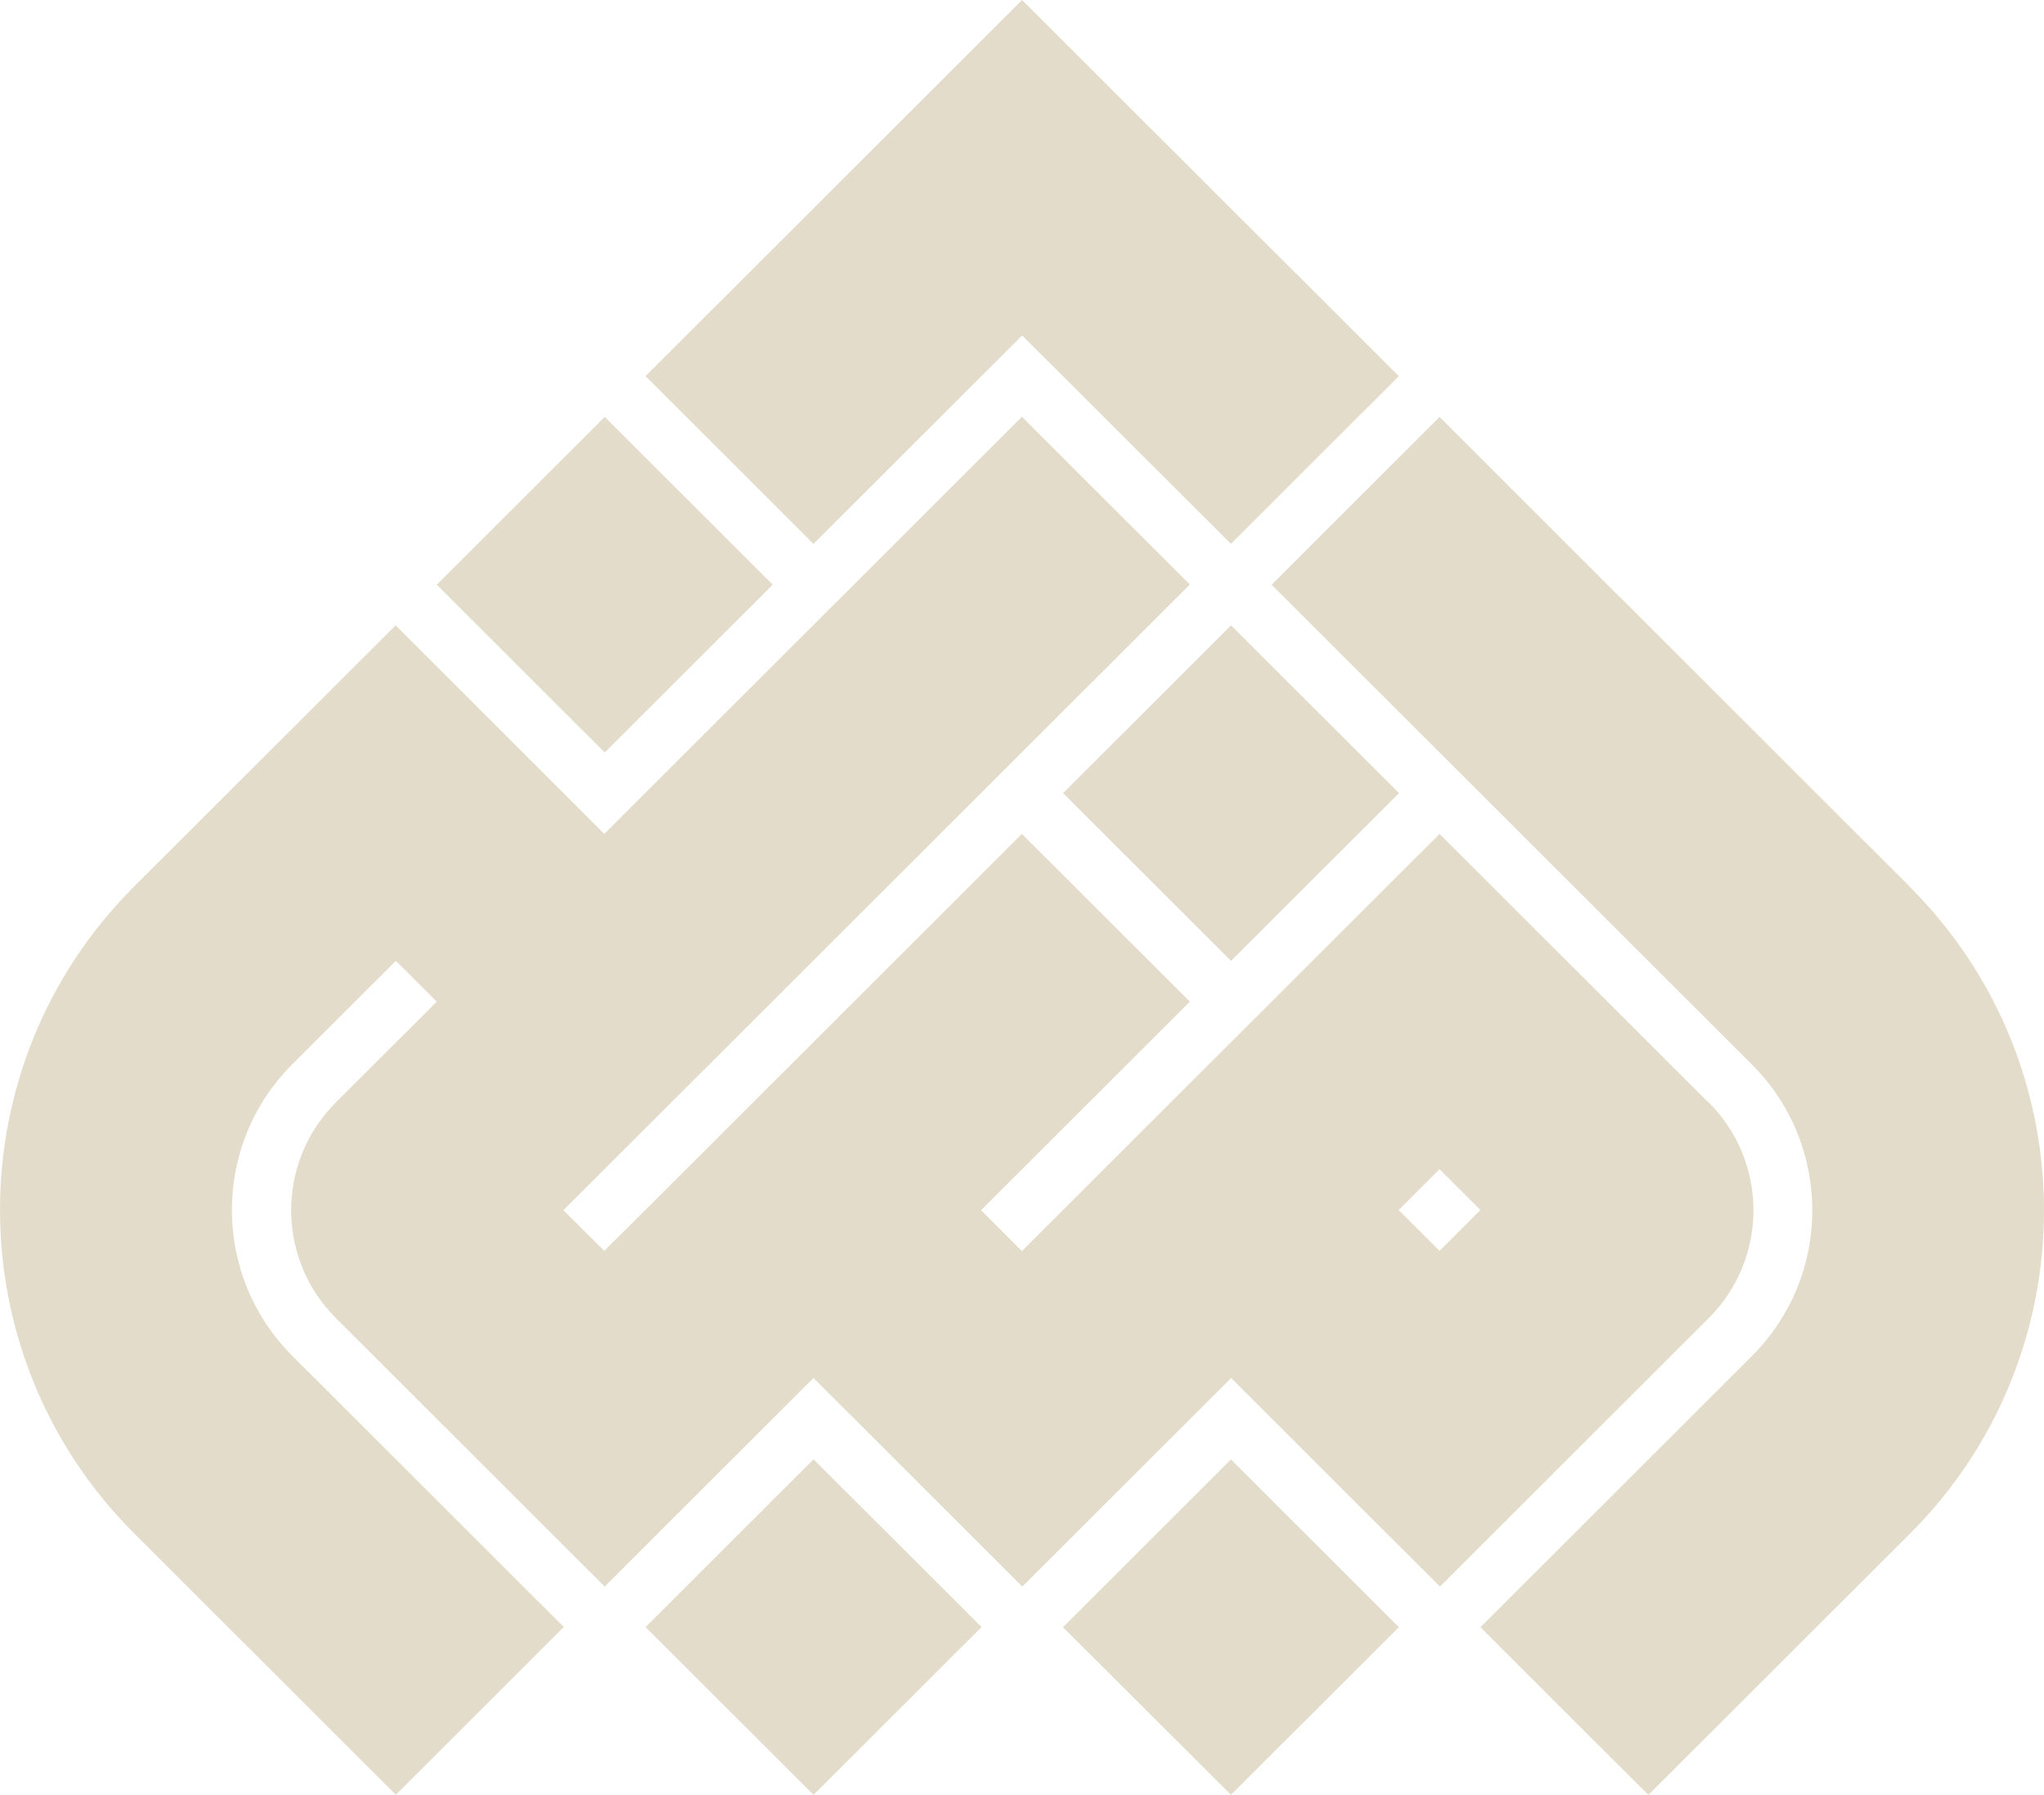 <svg width="74" height="65" viewBox="0 0 74 65" fill="none" xmlns="http://www.w3.org/2000/svg">
<path d="M38.483 58.925L44.564 64.993L48.556 61.011L50.644 58.925L44.564 52.85L38.483 58.925Z" fill="#E3DCCA"/>
<path d="M29.454 52.845L23.372 58.921L29.454 64.997L35.535 58.921L29.454 52.845Z" fill="#E3DCCA"/>
<path d="M44.568 22.645L38.487 28.721L44.568 34.797L50.65 28.721L44.568 22.645Z" fill="#E3DCCA"/>
<path d="M69.149 32.116L59.677 22.652L58.197 21.174L52.117 15.099L46.036 21.174L52.117 27.249L53.596 28.727L63.42 38.542C66.343 41.462 66.343 46.19 63.42 49.111L53.596 58.925L59.677 65L69.149 55.537C75.617 49.074 75.617 38.593 69.149 32.123V32.116Z" fill="#E3DCCA"/>
<path d="M21.894 15.098L15.812 21.173L21.894 27.249L27.975 21.173L21.894 15.098Z" fill="#E3DCCA"/>
<path d="M61.845 39.918L59.676 37.751L58.197 36.273L52.117 30.198L46.036 36.273L44.556 37.751L38.476 43.826L36.996 45.305L35.517 43.826L36.996 42.348L43.077 36.273L36.996 30.198L30.916 36.273L29.436 37.751L23.356 43.826L21.876 45.297L20.396 43.826L21.876 42.348L27.956 36.273L29.436 34.794L35.517 28.72L36.996 27.241L43.077 21.167L36.996 15.092L30.916 21.167L29.436 22.645L23.356 28.72L21.876 30.198L14.323 22.645L7.459 29.503L4.851 32.108C-1.617 38.571 -1.617 49.052 4.851 55.522L6.199 56.869L14.331 64.993L20.411 58.918L11.818 50.333L10.587 49.103C7.664 46.183 7.664 41.455 10.587 38.535L11.261 37.861L14.331 34.794L15.811 36.273L14.331 37.751L12.162 39.918C10.001 42.077 10.001 45.575 12.162 47.734L17.825 53.392L21.891 57.454L27.971 51.379L29.451 49.901L30.931 51.379L37.011 57.454L43.091 51.379L44.571 49.901L46.051 51.379L52.131 57.454L61.86 47.734C64.021 45.575 64.021 42.077 61.86 39.918H61.845ZM52.117 45.297L50.637 43.819L52.117 42.34L53.596 43.819L52.117 45.297Z" fill="#E3DCCA"/>
<path d="M29.451 19.695L35.531 13.621L37.004 12.149L38.483 13.621L44.564 19.695L50.644 13.621L44.564 7.553L43.084 6.075L37.004 0L30.923 6.075L29.451 7.546L23.371 13.621L29.451 19.695Z" fill="#E3DCCA"/>
</svg>
